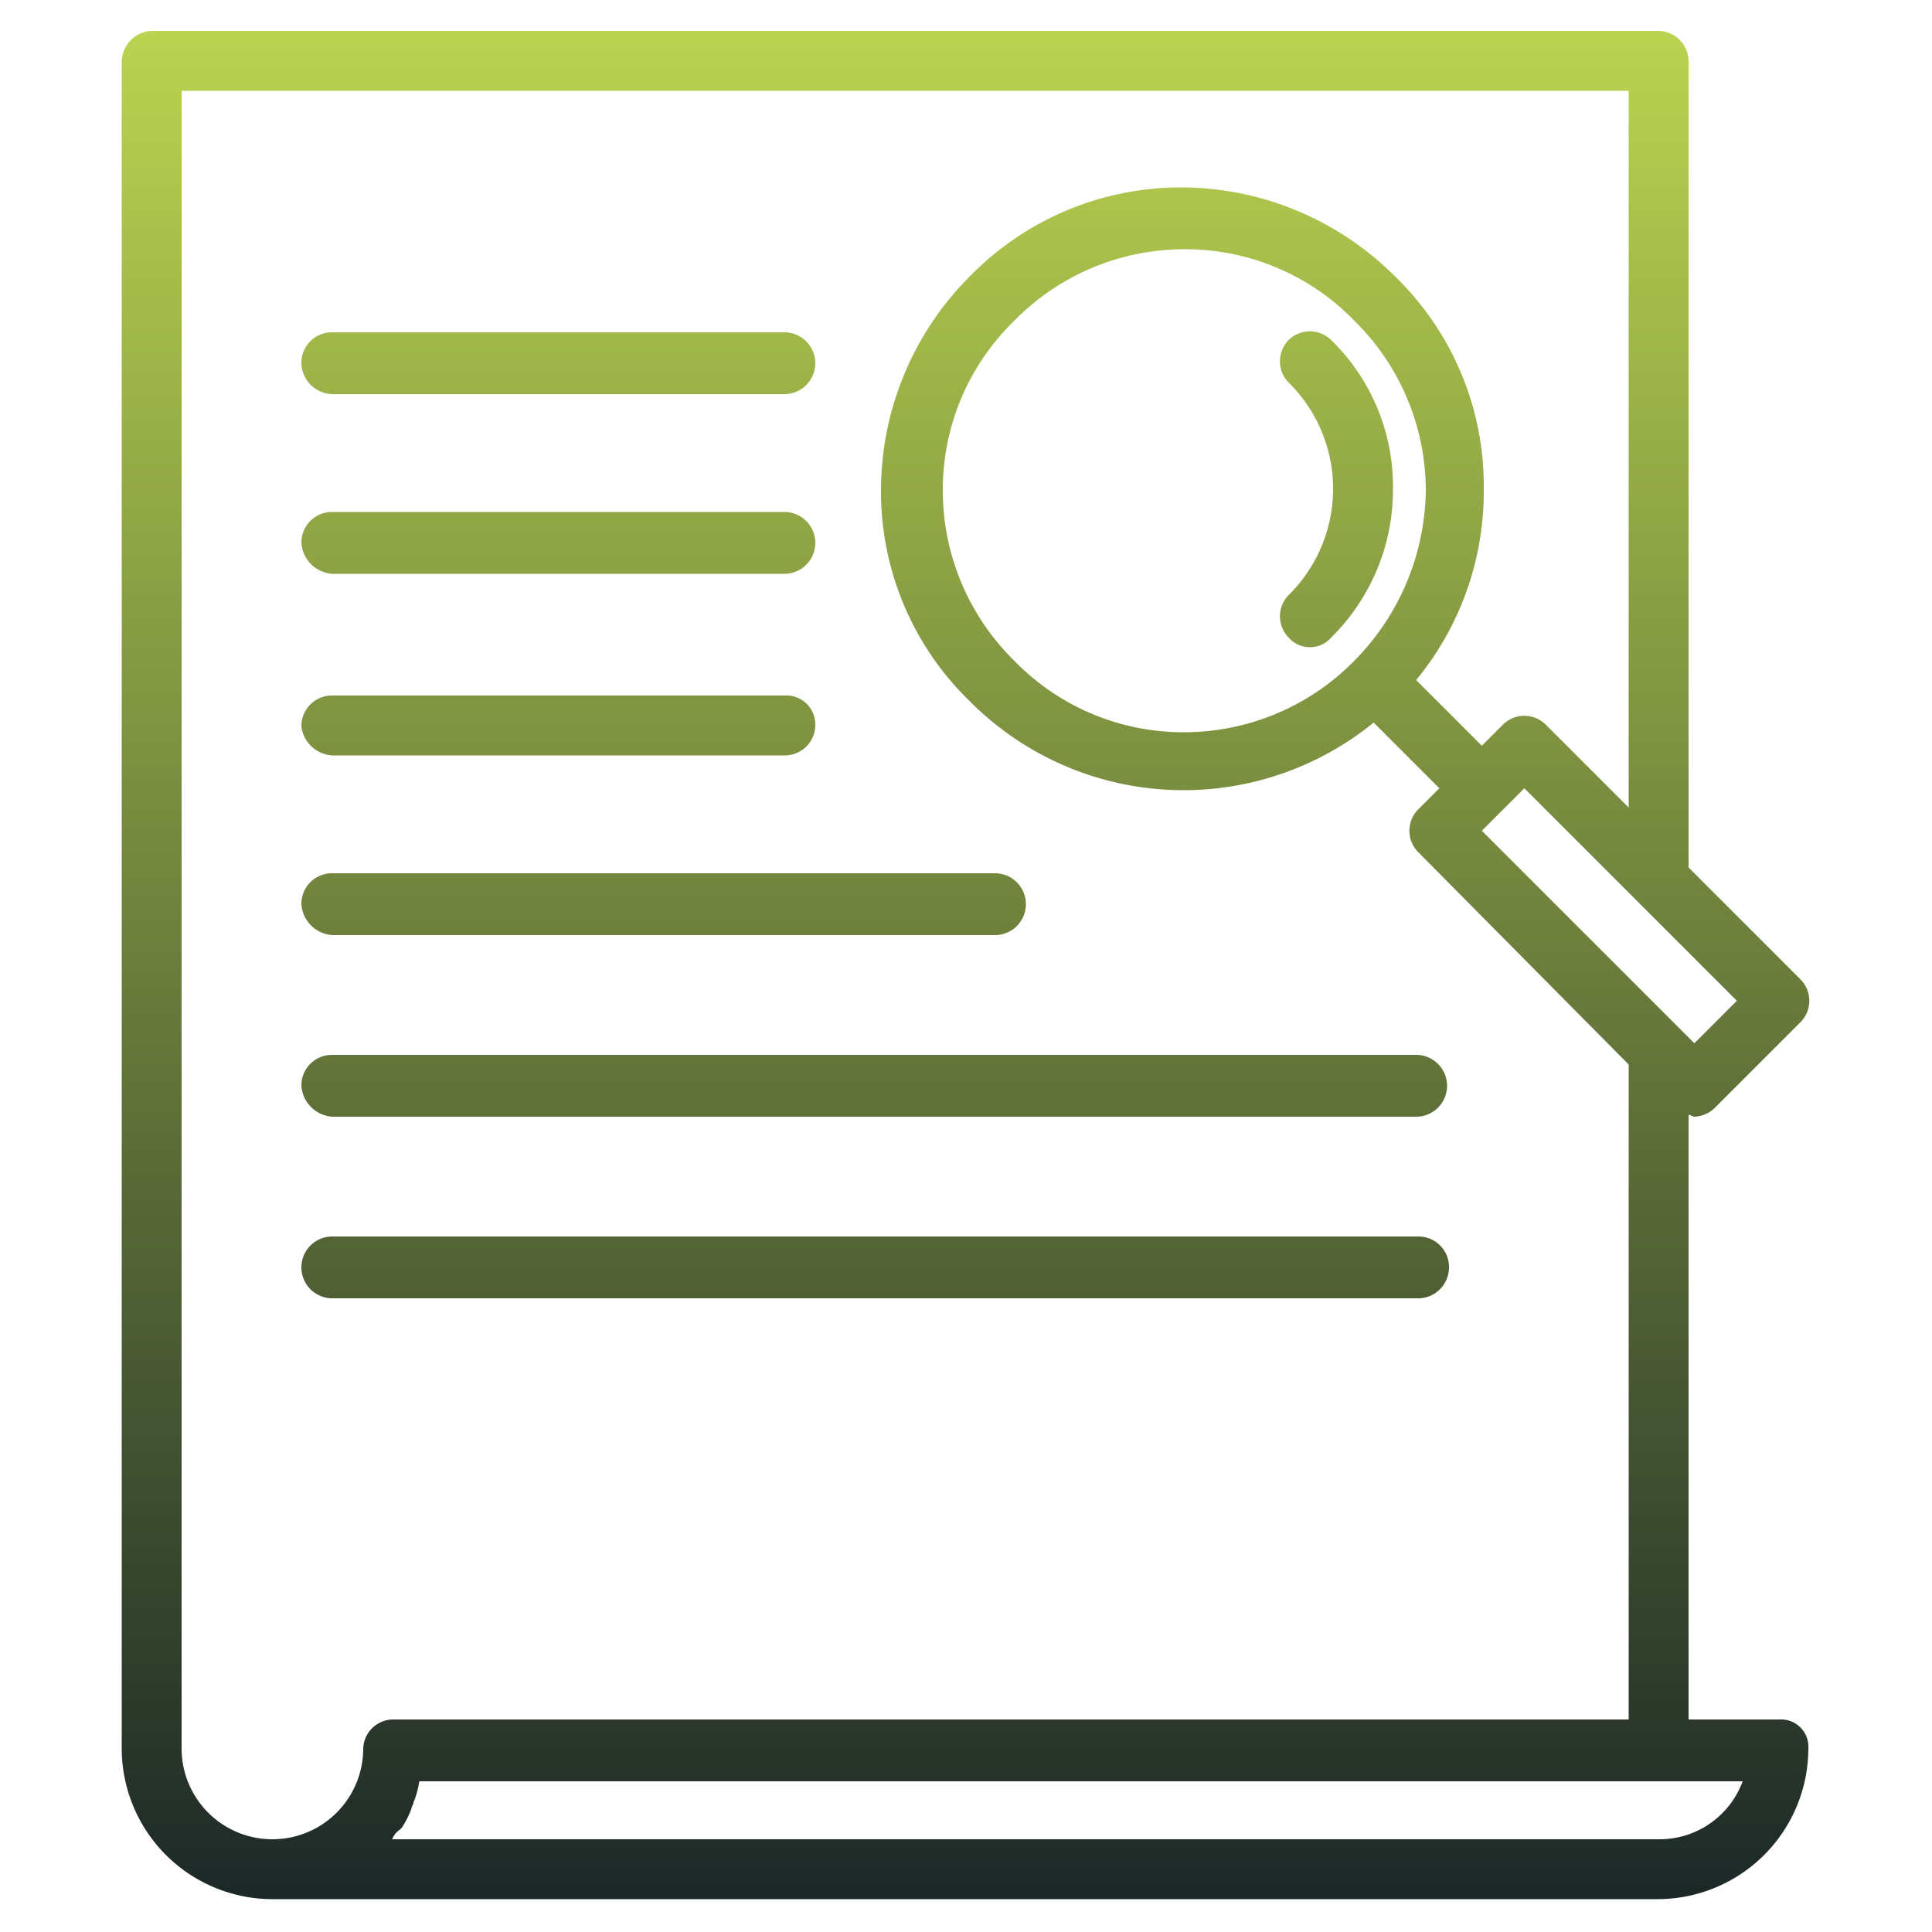 <svg id="Layer_1" data-name="Layer 1" xmlns="http://www.w3.org/2000/svg" xmlns:xlink="http://www.w3.org/1999/xlink" viewBox="0 0 100 100" width="100" height="100"><defs><style>.cls-1{fill:url(#linear-gradient);}</style><linearGradient id="linear-gradient" x1="49.975" y1="3.7" x2="49.975" y2="100.4" gradientTransform="matrix(1, 0, 0, -1, 0, 102)" gradientUnits="userSpaceOnUse"><stop offset="0" stop-color="#1c2827"/><stop offset="1" stop-color="#bad350"/></linearGradient></defs><path class="cls-1" d="M66.7,17.6a1.569,1.569,0,0,0,0,2.2,7.726,7.726,0,0,1,0,11,1.569,1.569,0,0,0,0,2.2,1.46,1.46,0,0,0,2.2,0,10.739,10.739,0,0,0,3.2-7.7,10.573,10.573,0,0,0-3.2-7.7,1.568,1.568,0,0,0-2.2,0ZM17.2,20.4H40.6a1.6,1.6,0,0,0,0-3.2H17.2a1.58,1.58,0,0,0-1.6,1.6A1.645,1.645,0,0,0,17.2,20.4Zm0,9.3H40.6a1.6,1.6,0,1,0,0-3.2H17.2a1.58,1.58,0,0,0-1.6,1.6A1.718,1.718,0,0,0,17.2,29.7Zm0,9.4H40.6a1.58,1.58,0,0,0,1.6-1.6A1.5,1.5,0,0,0,40.6,36H17.2a1.58,1.58,0,0,0-1.6,1.6A1.708,1.708,0,0,0,17.2,39.1Zm0,9.3H51.5a1.6,1.6,0,1,0,0-3.2H17.2a1.58,1.58,0,0,0-1.6,1.6A1.718,1.718,0,0,0,17.2,48.4Zm0,9.4H73.3a1.6,1.6,0,1,0,0-3.2H17.2a1.58,1.58,0,0,0-1.6,1.6A1.718,1.718,0,0,0,17.2,57.8ZM75,65.6A1.58,1.58,0,0,0,73.4,64H17.2a1.6,1.6,0,1,0,0,3.2H73.3A1.605,1.605,0,0,0,75,65.6ZM92.1,89H87.4V57.7c.1,0,.2.1.3.1a1.606,1.606,0,0,0,1.1-.5l4.4-4.4a1.569,1.569,0,0,0,0-2.2l-5.8-5.8V3.2a1.58,1.58,0,0,0-1.6-1.6H7.8A1.63,1.63,0,0,0,6.3,3.2V90.5a7.81,7.81,0,0,0,7.8,7.8H85.8a7.81,7.81,0,0,0,7.8-7.8A1.415,1.415,0,0,0,92.1,89ZM89.9,51.8,87.7,54l-.7-.7h0L76.7,43l2.2-2.2ZM18.8,90.5a4.7,4.7,0,0,1-9.4,0V4.7H84.3V41.8L80,37.5a1.569,1.569,0,0,0-2.2,0l-1.1,1.1-3.4-3.4a15.352,15.352,0,0,0,3.5-9.9,15.107,15.107,0,0,0-4.6-11,15.687,15.687,0,0,0-11-4.6,15.273,15.273,0,0,0-11,4.6,15.687,15.687,0,0,0-4.6,11,15.107,15.107,0,0,0,4.6,11,15.589,15.589,0,0,0,20.9,1.1l3.4,3.4-1.1,1.1a1.569,1.569,0,0,0,0,2.2l10.9,11V89H20.4a1.561,1.561,0,0,0-1.6,1.5ZM70.1,34.2a12.34,12.34,0,0,1-8.8,3.7,12.171,12.171,0,0,1-8.8-3.7,12.34,12.34,0,0,1-3.7-8.8,12.171,12.171,0,0,1,3.7-8.8,12.34,12.34,0,0,1,8.8-3.7,12.171,12.171,0,0,1,8.8,3.7,12.34,12.34,0,0,1,3.7,8.8A12.766,12.766,0,0,1,70.1,34.2Zm15.8,61H20.3a1,1,0,0,1,.4-.5l.1-.1a4.671,4.671,0,0,0,.5-1c0-.1.1-.2.1-.3a4.508,4.508,0,0,0,.3-1.1H90.2a4.584,4.584,0,0,1-4.3,3Z"/></svg>